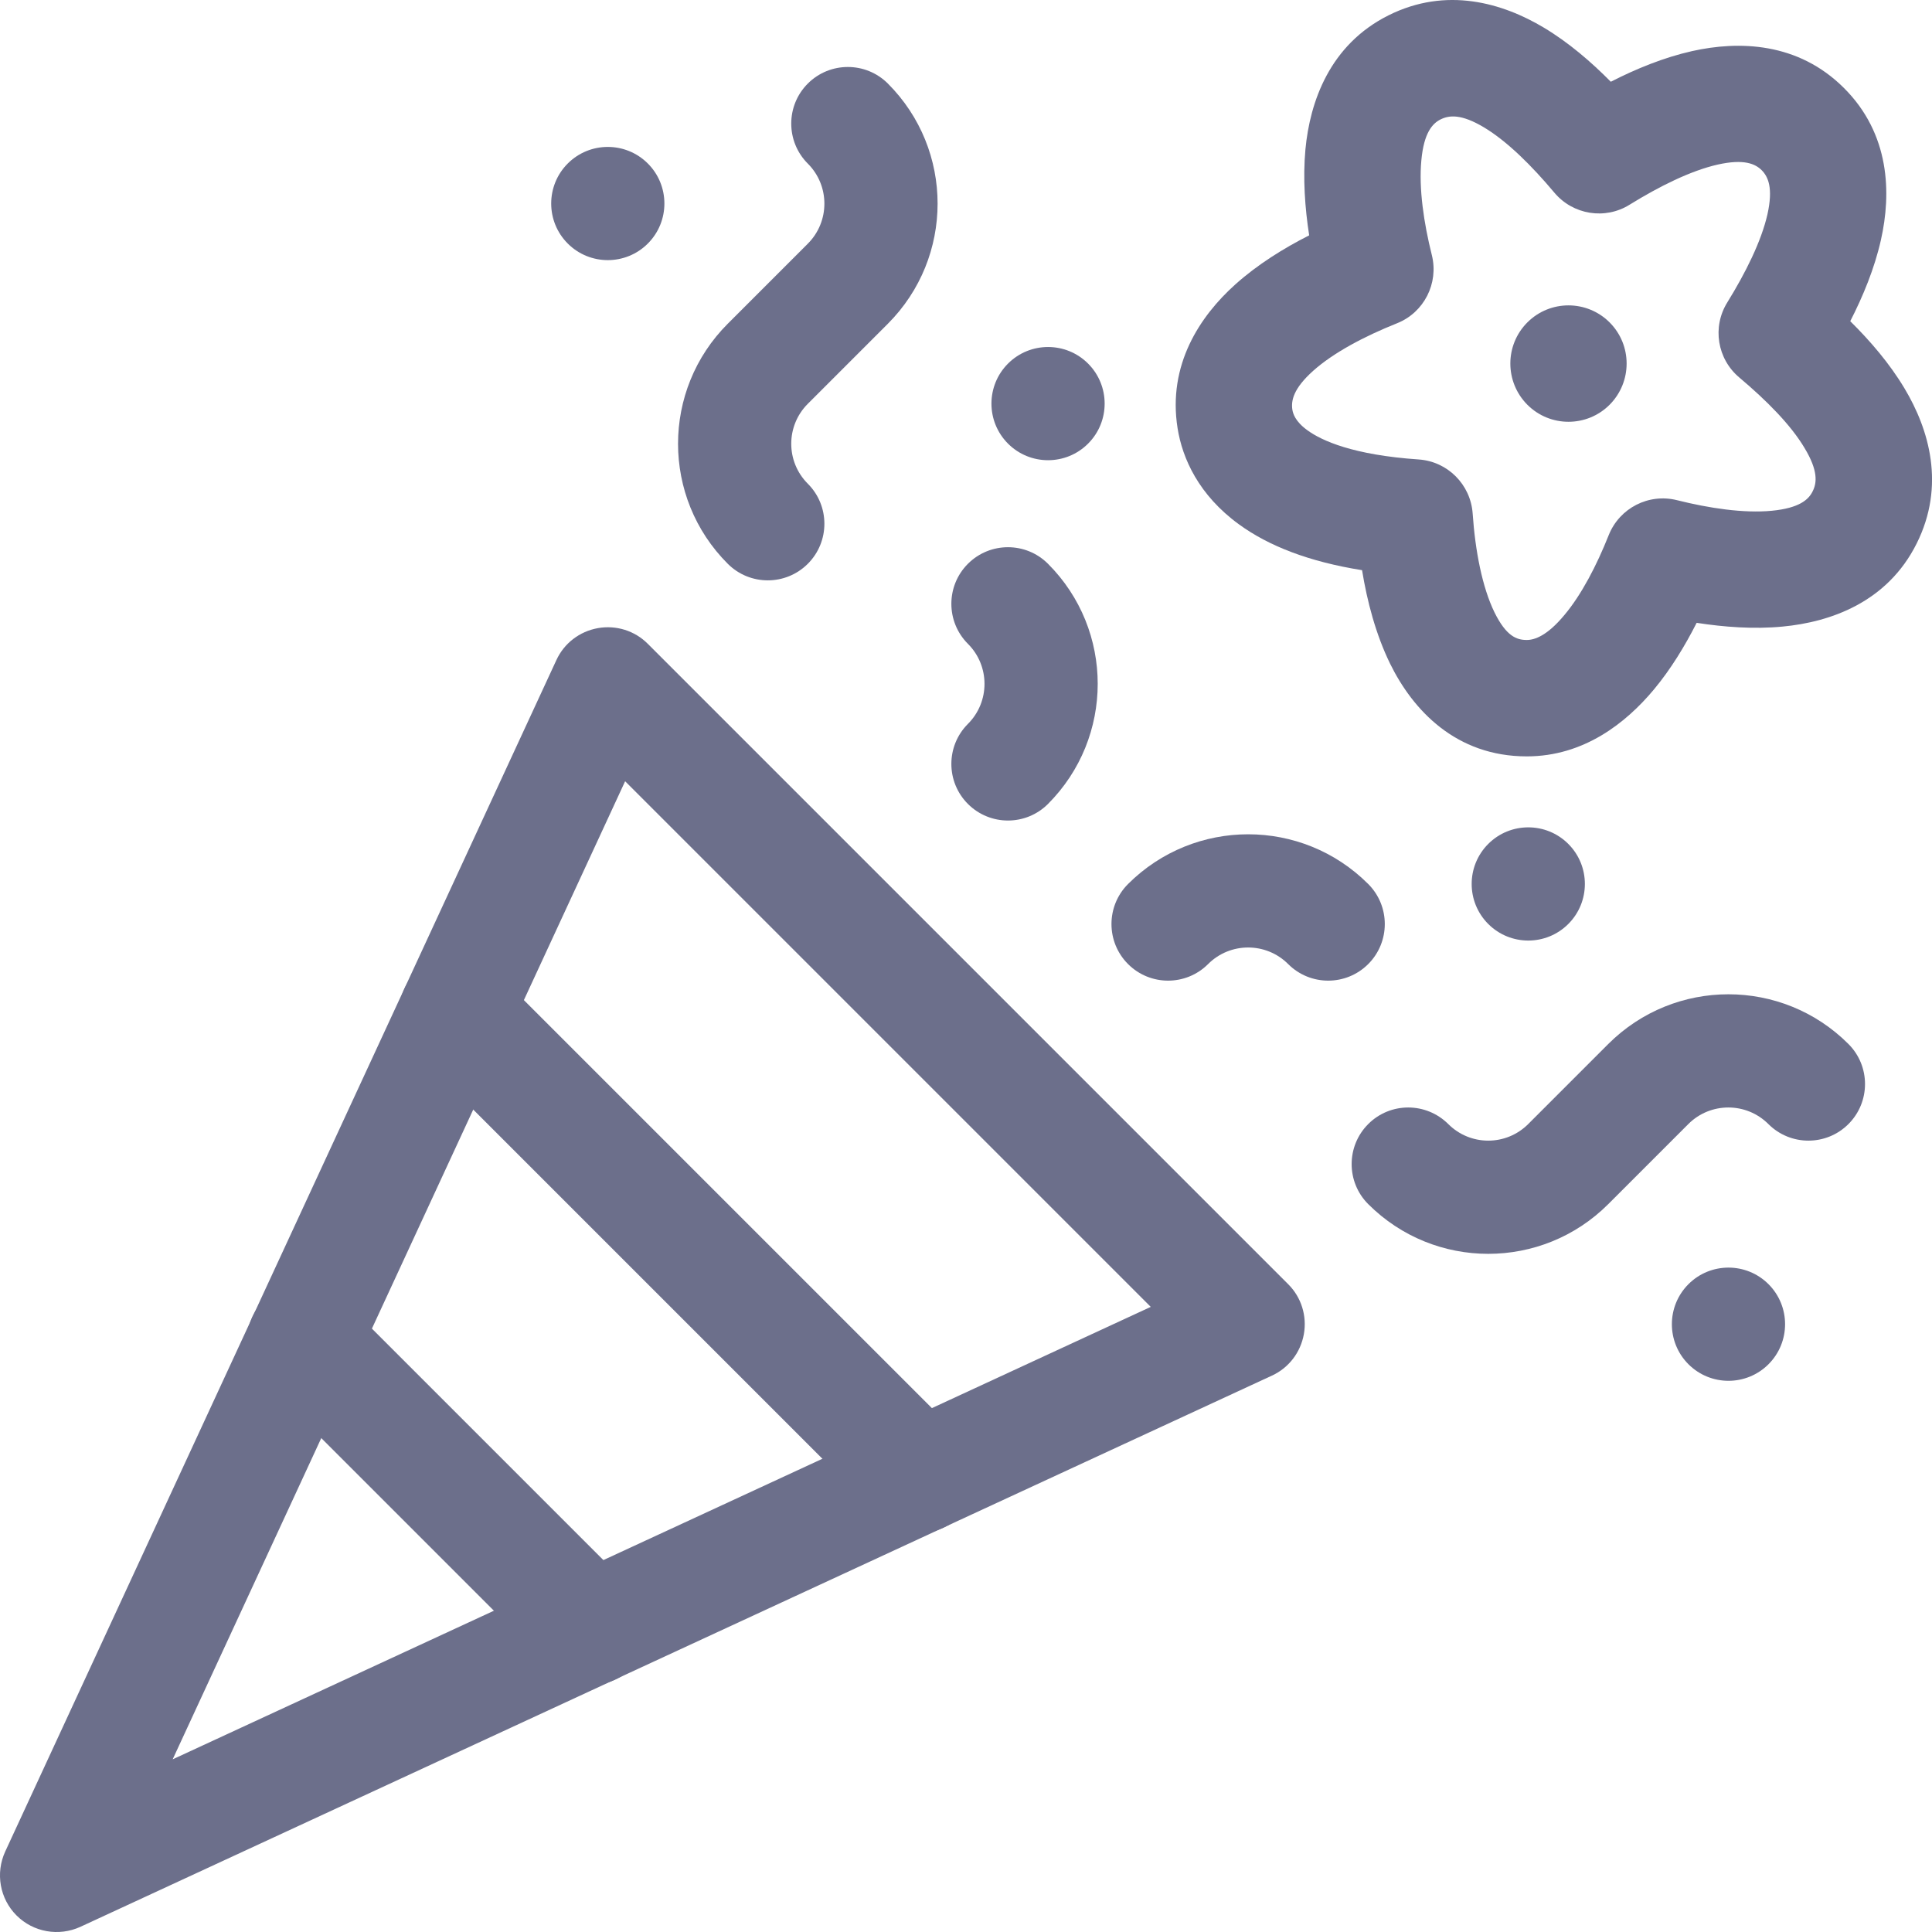 <svg width="16" height="16" viewBox="0 0 16 16" fill="none" xmlns="http://www.w3.org/2000/svg">
<g clip-path="url(#clip0_1192_48570)">
<path d="M4.702 1.354C4.885 1.171 5.182 1.171 5.365 1.354C5.548 1.537 5.548 1.834 5.365 2.017C5.182 2.2 4.885 2.2 4.702 2.017C4.519 1.834 4.519 1.537 4.702 1.354Z" fill="#6C6F8B"/>
<path d="M8.348 3.011C8.531 2.828 8.828 2.828 9.011 3.011C9.194 3.194 9.194 3.491 9.011 3.674C8.828 3.857 8.531 3.857 8.348 3.674C8.165 3.491 8.165 3.194 8.348 3.011Z" fill="#6C6F8B"/>
<path fill-rule="evenodd" clip-rule="evenodd" d="M0.137 15.863C0.276 16.002 0.487 16.039 0.666 15.957L10.534 11.392C10.673 11.328 10.771 11.2 10.798 11.049C10.825 10.898 10.777 10.743 10.668 10.635L5.365 5.332C5.257 5.223 5.102 5.175 4.951 5.202C4.8 5.229 4.672 5.327 4.608 5.466L0.043 15.334C-0.039 15.513 -0.002 15.724 0.137 15.863ZM1.43 14.57L5.177 6.47L9.53 10.823L1.43 14.57Z" fill="#6C6F8B"/>
<path fill-rule="evenodd" clip-rule="evenodd" d="M6.69 4.669C6.873 4.486 6.873 4.189 6.69 4.006C6.507 3.823 6.507 3.527 6.69 3.344L7.353 2.681C7.353 2.681 7.353 2.681 7.353 2.681C7.902 2.131 7.902 1.241 7.353 0.692C7.17 0.509 6.873 0.509 6.69 0.692C6.507 0.875 6.507 1.172 6.69 1.355C6.873 1.538 6.873 1.835 6.69 2.018L6.027 2.681C6.027 2.681 6.027 2.681 6.027 2.681C5.478 3.23 5.478 4.12 6.027 4.669C6.21 4.852 6.507 4.852 6.69 4.669Z" fill="#6C6F8B"/>
<path d="M14.646 11.298C14.829 11.115 14.829 10.818 14.646 10.635C14.463 10.452 14.166 10.452 13.983 10.635C13.8 10.818 13.8 11.115 13.983 11.298C14.166 11.481 14.463 11.481 14.646 11.298Z" fill="#6C6F8B"/>
<path d="M12.988 7.652C13.171 7.469 13.171 7.172 12.988 6.989C12.805 6.806 12.508 6.806 12.325 6.989C12.142 7.172 12.142 7.469 12.325 7.652C12.508 7.835 12.805 7.835 12.988 7.652Z" fill="#6C6F8B"/>
<path fill-rule="evenodd" clip-rule="evenodd" d="M13.319 9.972C13.319 9.972 13.319 9.972 13.319 9.972L13.982 9.309C14.165 9.126 14.462 9.126 14.645 9.309C14.828 9.492 15.125 9.492 15.308 9.309C15.491 9.126 15.491 8.829 15.308 8.646C14.759 8.097 13.869 8.097 13.319 8.646C13.319 8.646 13.319 8.646 13.319 8.646L12.656 9.309C12.473 9.492 12.177 9.492 11.994 9.309C11.81 9.126 11.514 9.126 11.331 9.309C11.148 9.492 11.148 9.789 11.331 9.972C11.88 10.521 12.77 10.521 13.319 9.972Z" fill="#6C6F8B"/>
<path fill-rule="evenodd" clip-rule="evenodd" d="M8.016 6.658C8.199 6.841 8.496 6.841 8.679 6.658C9.228 6.108 9.228 5.218 8.679 4.669C8.496 4.486 8.199 4.486 8.016 4.669C7.833 4.852 7.833 5.149 8.016 5.332C8.199 5.515 8.199 5.812 8.016 5.995C7.833 6.178 7.833 6.475 8.016 6.658Z" fill="#6C6F8B"/>
<path fill-rule="evenodd" clip-rule="evenodd" d="M9.342 7.984C9.525 8.167 9.822 8.167 10.005 7.984C10.188 7.801 10.485 7.801 10.668 7.984C10.851 8.167 11.148 8.167 11.331 7.984C11.514 7.801 11.514 7.504 11.331 7.321C10.782 6.772 9.892 6.772 9.342 7.321C9.159 7.504 9.159 7.801 9.342 7.984Z" fill="#6C6F8B"/>
<path fill-rule="evenodd" clip-rule="evenodd" d="M5.23 13.816C5.413 13.633 5.413 13.336 5.23 13.153L2.847 10.77C2.664 10.587 2.367 10.587 2.184 10.77C2.001 10.953 2.001 11.25 2.184 11.433L4.567 13.816C4.75 13.999 5.047 13.999 5.23 13.816Z" fill="#6C6F8B"/>
<path fill-rule="evenodd" clip-rule="evenodd" d="M7.95 12.557C8.133 12.374 8.133 12.077 7.95 11.894L4.107 8.051C3.924 7.868 3.627 7.868 3.444 8.051C3.261 8.234 3.261 8.531 3.444 8.714L7.287 12.557C7.47 12.74 7.767 12.74 7.95 12.557Z" fill="#6C6F8B"/>
<path fill-rule="evenodd" clip-rule="evenodd" d="M13.34 0.677C13.178 0.513 12.99 0.351 12.784 0.228C12.444 0.025 11.979 -0.113 11.499 0.127L11.499 0.127C11.011 0.371 10.848 0.844 10.811 1.237C10.789 1.477 10.807 1.723 10.842 1.949C10.629 2.057 10.414 2.191 10.232 2.354C9.937 2.618 9.669 3.021 9.752 3.545M13.34 0.677C13.547 0.571 13.778 0.476 14.014 0.423C14.4 0.337 14.89 0.348 15.271 0.729C15.653 1.11 15.664 1.601 15.577 1.987C15.524 2.223 15.429 2.453 15.323 2.66C15.487 2.822 15.649 3.01 15.772 3.216C15.976 3.556 16.113 4.021 15.873 4.501C15.629 4.99 15.156 5.152 14.763 5.189C14.524 5.212 14.277 5.193 14.051 5.158C13.954 5.349 13.837 5.542 13.697 5.71C13.465 5.988 13.116 6.264 12.644 6.264C12.057 6.264 11.701 5.881 11.512 5.496C11.394 5.254 11.322 4.981 11.28 4.722C10.841 4.652 10.507 4.522 10.26 4.342C9.929 4.101 9.792 3.799 9.752 3.545M11.93 0.989C12.002 0.953 12.103 0.943 12.29 1.055C12.483 1.171 12.685 1.372 12.873 1.596C13.027 1.779 13.293 1.822 13.496 1.695C13.742 1.543 14.001 1.414 14.225 1.363C14.444 1.314 14.537 1.357 14.59 1.41L14.59 1.41C14.643 1.464 14.686 1.556 14.637 1.776C14.586 1.999 14.457 2.258 14.305 2.504C14.178 2.708 14.221 2.973 14.405 3.127C14.628 3.315 14.83 3.517 14.945 3.711C15.057 3.897 15.048 3.998 15.011 4.07C14.978 4.137 14.902 4.208 14.672 4.23C14.441 4.252 14.154 4.209 13.887 4.142C13.653 4.084 13.413 4.207 13.323 4.431C13.222 4.685 13.097 4.925 12.956 5.093C12.814 5.264 12.71 5.3 12.644 5.3C12.559 5.3 12.474 5.268 12.377 5.072C12.275 4.863 12.217 4.561 12.196 4.253C12.179 4.012 11.988 3.821 11.748 3.805C11.207 3.768 10.946 3.65 10.827 3.563C10.722 3.487 10.708 3.421 10.703 3.394L10.703 3.394C10.691 3.318 10.711 3.218 10.875 3.071C11.043 2.921 11.297 2.786 11.57 2.677C11.793 2.588 11.916 2.347 11.858 2.113C11.791 1.846 11.749 1.56 11.771 1.328C11.792 1.098 11.864 1.022 11.93 0.989C11.93 0.989 11.93 0.989 11.93 0.989Z" fill="#6C6F8B"/>
<path d="M12.649 3.352C12.837 3.54 13.142 3.54 13.33 3.352C13.518 3.163 13.518 2.858 13.33 2.67C13.142 2.482 12.837 2.482 12.649 2.67C12.461 2.858 12.461 3.163 12.649 3.352Z" fill="#6C6F8B"/>
</g>
<defs>
<clipPath id="clip0_1192_48570">
<rect width="16" height="16" fill="white"/>
</clipPath>
</defs>
</svg>
